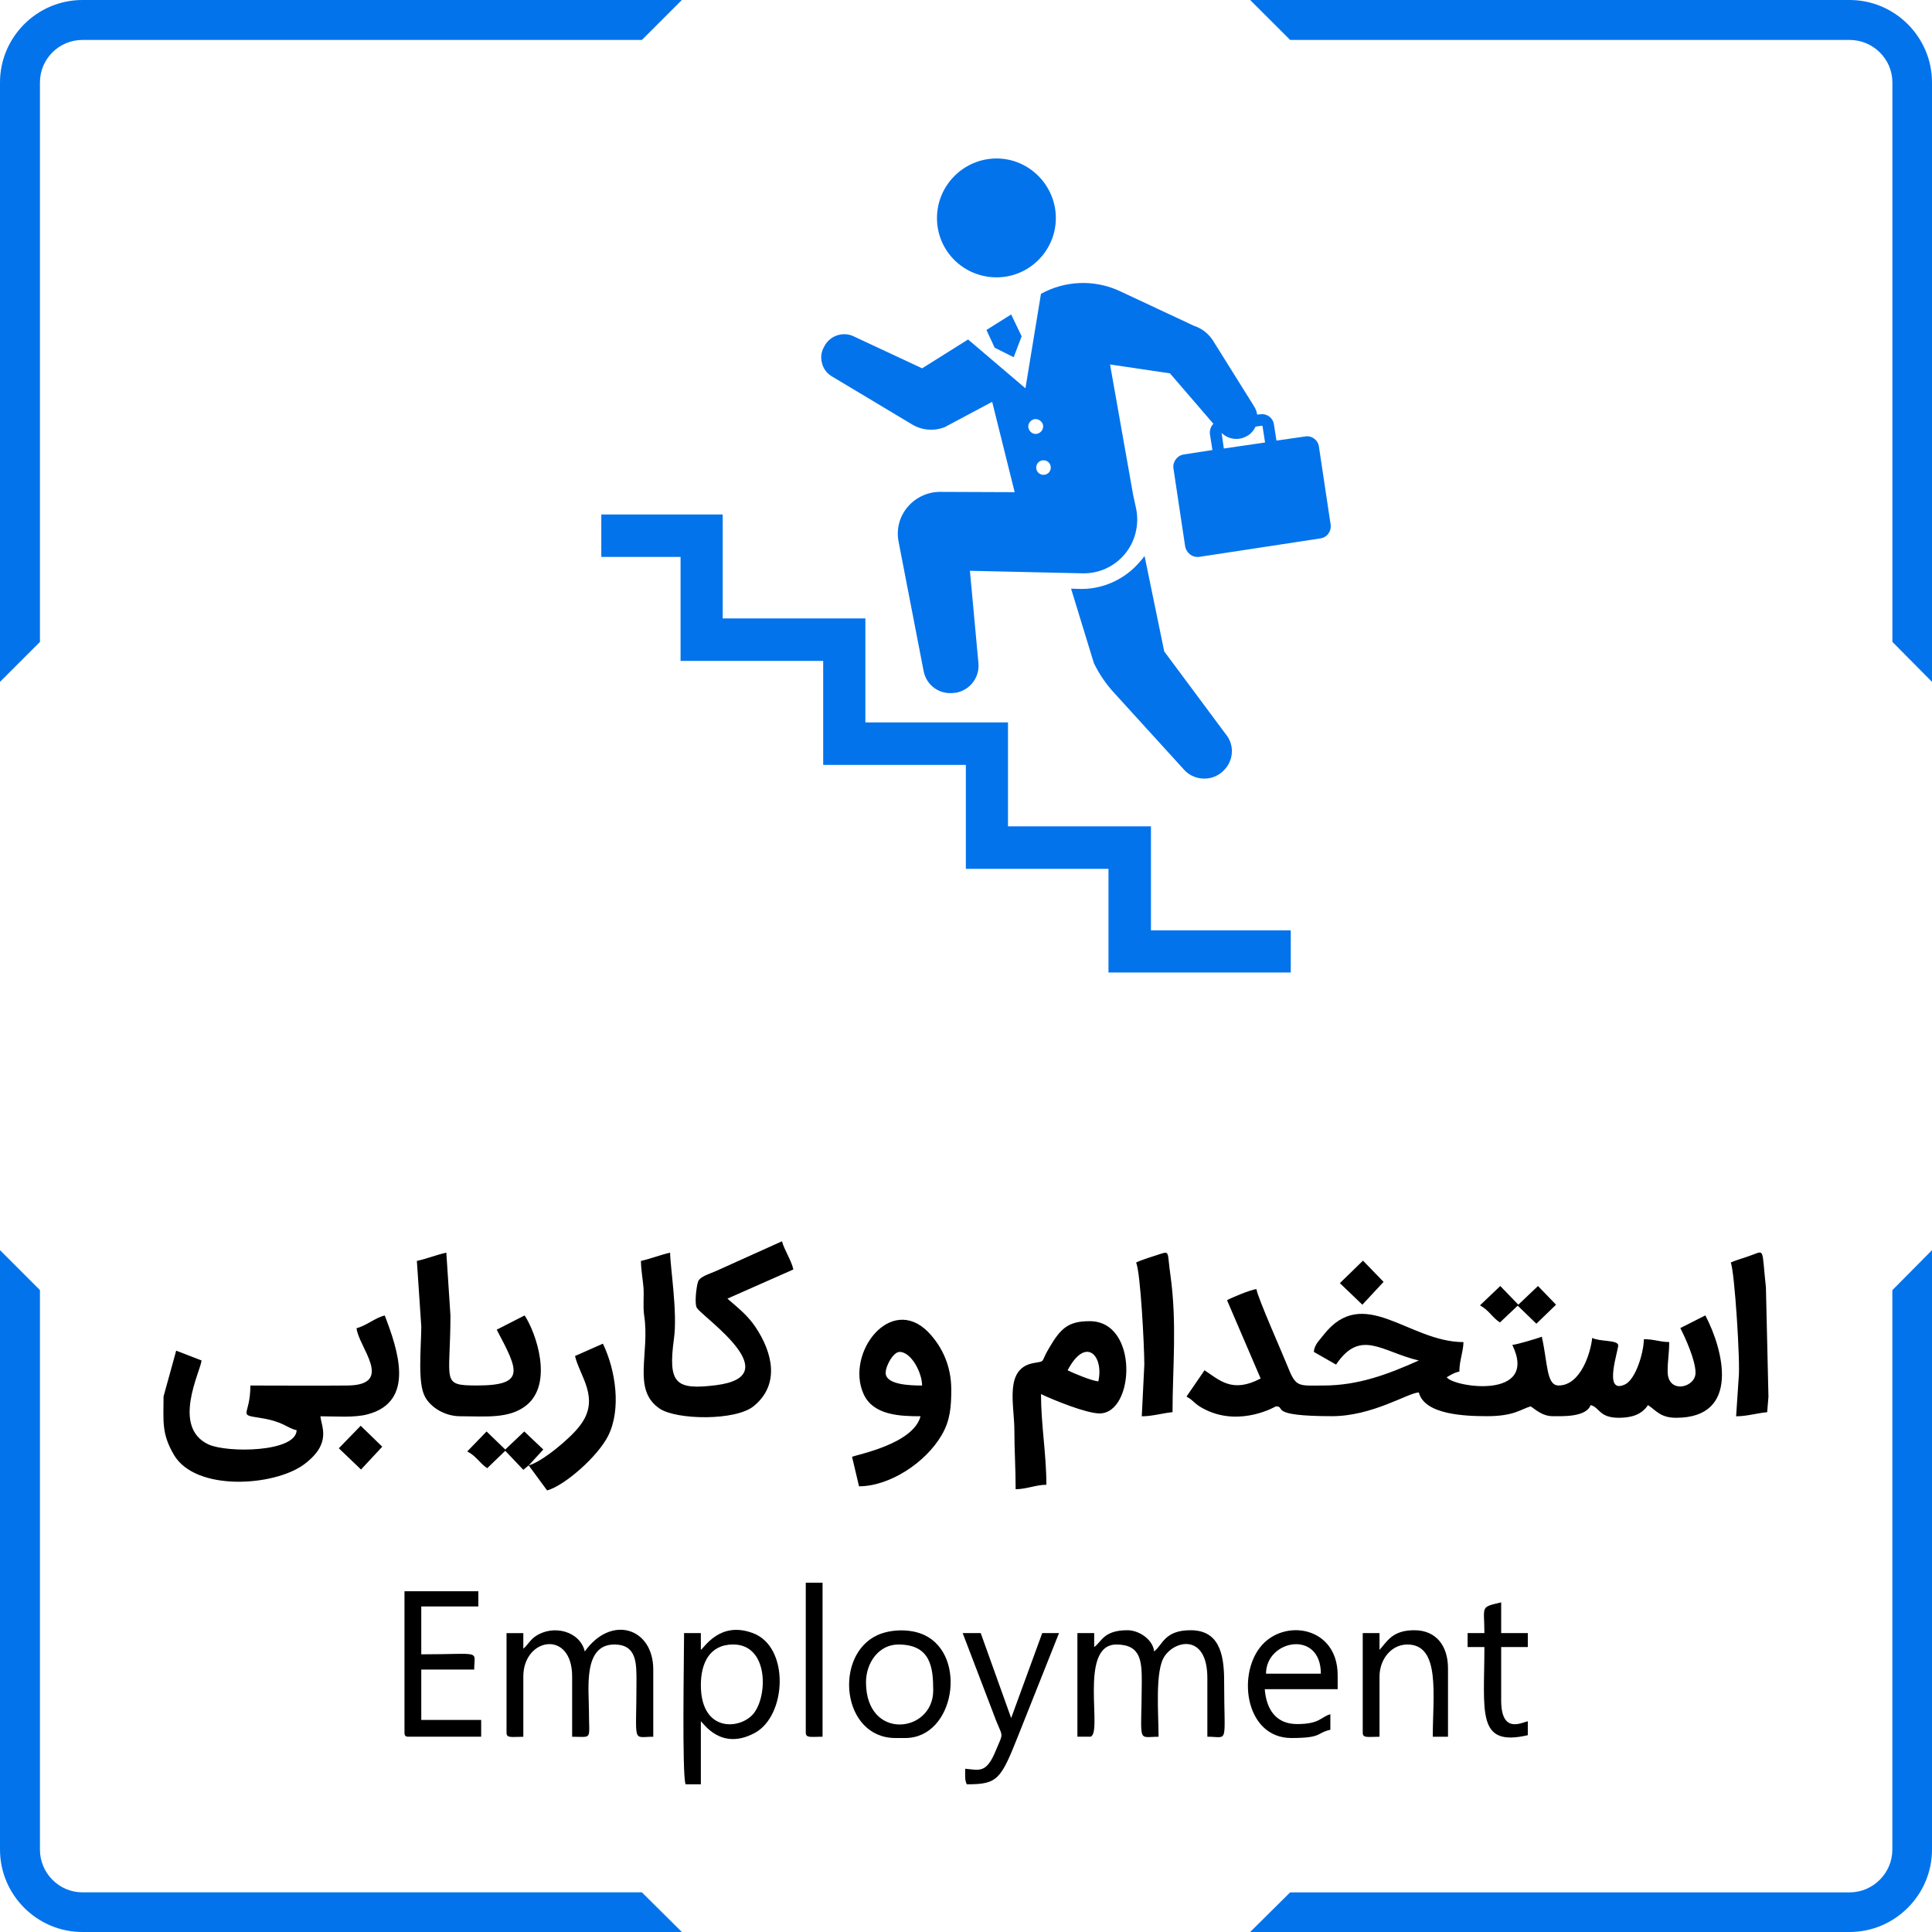 <svg xmlns="http://www.w3.org/2000/svg" xmlns:xodm="http://www.corel.com/coreldraw/odm/2003" id="Layer_1" data-name="Layer 1" width="518" height="518" viewBox="0 0 518 518"><defs><style>      .cls-1 {        fill: #000;        fill-rule: evenodd;      }      .cls-1, .cls-2 {        stroke-width: 0px;      }      .cls-2 {        fill: #0373ec;      }    </style></defs><g id="Layer_1-2" data-name="Layer_1"><path class="cls-1" d="M387.88,369.27c1.02-.59,2.04-1.27,3.4-1.53,0-2.97,1.02-5.1,1.1-7.9-14.7,0-26.77-15.72-37.56-1.87-.93,1.27-2.46,2.55-2.55,4.5l5.95,3.4c6.54-9.77,12.32-3.4,22.18-1.1-8.16,3.65-16.15,6.71-25.58,6.71-6.54,0-7.31.59-9.43-4.76-1.27-3.23-8.41-19.29-8.5-21.08-1.44.08-6.71,2.29-7.9,2.97l9.01,20.99c-7.56,3.99-10.96.51-15.04-2.21l-4.84,7.05c2.29,1.27,1.95,2.04,5.35,3.65,9.35,4.42,18.61-1.02,18.61-1.02,2.97,0-2.63,2.63,15.04,2.63,10.88,0,20.48-6.29,23.29-6.37,1.53,6.03,12.58,6.37,18.36,6.37,7.31,0,9.09-1.95,11.64-2.63,1.61,1.1,3.23,2.63,5.95,2.63,2.38,0,8.92.34,10.11-2.97,2.46.59,2.21,3.4,7.56,3.4,3.57,0,6.2-.93,7.82-3.4,2.21,1.44,3.31,3.4,7.56,3.4,17.25,0,12.75-18.1,7.82-27.45l-6.71,3.4c1.27,2.46,4.08,8.58,4.08,11.98,0,4.08-7.48,5.78-7.48-.34,0-3.14.42-4.76.42-7.9-2.55,0-3.91-.76-6.8-.76,0,3.4-2.12,10.79-5.1,12.15-6.03,2.8-1.53-9.6-1.78-10.62-.34-1.36-4.93-.85-6.97-1.87-.34,3.65-2.97,12.75-9.01,12.75-3.31,0-2.89-6.03-4.5-13.09-.93.42-6.71,2.12-7.9,2.21,7.14,14.79-15.72,11.39-17.59,8.67h0ZM43.85,374.46c0,6.63-.59,9.86,2.8,15.64,5.86,9.86,26.86,8.41,34.84,2.55,7.56-5.61,4.67-10.11,4.42-12.92,4.16,0,9.01.42,12.58-.51,13.09-3.4,8.07-17.59,4.67-26.52-2.55.59-5.01,2.8-7.56,3.4.42,4.93,10.45,15.3-2.55,15.38-8.67.08-17.34,0-25.92,0,0,8.24-3.57,7.73,2.55,8.67,6.54,1.02,7.14,2.72,9.86,3.31-.17,5.95-18.61,6.12-23.63,3.82-10.03-4.67-2.12-19.63-1.87-22.52l-6.8-2.63-3.4,12.32ZM209.66,332.81l-17.34,7.82c-2.46,1.1-4.67,1.61-5.18,3.06-.42,1.27-1.02,6.03-.25,7.05,2.04,2.8,24.48,18.19,5.1,20.65-10.88,1.36-12.92-.42-11.3-12.41,1.02-7.05-1.02-19.46-1.02-23.12-2.63.59-5.1,1.61-7.82,2.21,0,2.29.51,5.01.68,7.14.17,2.46-.17,4.93.17,7.39,1.61,10.45-3.31,19.97,4.16,25.07,4.59,3.06,20.4,3.31,25.24-.68,7.05-5.78,5.1-14.28.42-21.25-2.21-3.23-4.59-5.01-7.48-7.56l17.68-7.82c-.59-2.55-2.46-5.27-3.06-7.56h0ZM237.46,368.08c0-1.87,2.04-5.61,3.74-5.61,3.14,0,6.03,5.61,6.03,9.01-3.14,0-9.77-.17-9.77-3.4ZM286.24,367.4c4.93-9.35,9.77-3.82,8.24,2.97-1.87-.17-6.71-2.21-8.24-2.97ZM113.97,374.54c1.53,2.8,5.27,5.18,9.43,5.18,6.71,0,13.09.76,17.68-2.89,7.39-5.86,2.63-19.55-.42-24.14l-7.48,3.82c5.69,10.79,7.99,14.96-5.27,14.96-9.86,0-7.14-.93-7.14-18.78l-1.1-16.83c-2.72.59-5.1,1.61-7.9,2.21l1.19,17.68c-.08,6.2-1.02,15.21,1.02,18.78ZM140.31,449.5c0-10.45,13.09-12.66,13.09,0v16.15c5.61,0,4.5,1.1,4.5-7.14,0-5.69-1.61-17.59,6.8-17.59,6.12,0,5.95,5.18,5.95,10.11,0,16.83-1.27,14.62,4.5,14.62v-18.02c0-11.22-11.3-14.79-18.36-4.84-1.27-5.44-8.5-7.39-13.34-3.99-1.44,1.02-2.12,2.46-3.14,3.23v-4.16h-4.5v26.69c0,1.53,1.27,1.1,4.5,1.1v-16.15ZM292.19,465.65c3.82,0-3.31-24.73,7.14-24.73,6.63,0,6.8,4.59,6.8,10.11-.08,16.83-1.36,14.62,4.5,14.62,0-6.12-1.02-17.76,1.61-21.59,3.06-4.5,11.47-5.86,11.47,5.86v15.72c5.86,0,4.5,2.55,4.5-15.04,0-7.48-1.53-13.51-9.01-13.51-7.05,0-7.48,3.99-9.77,5.69-.25-3.06-3.91-5.69-7.14-5.69-6.54,0-6.97,3.23-8.92,4.5v-3.74h-4.5v27.79h3.31ZM187.91,451.79c0-5.78,2.29-10.88,8.67-10.88,9.18,0,9.35,12.92,5.78,18.1-3.14,4.67-14.45,6.03-14.45-7.22h0ZM112.95,430.72h15.3v-4.08h-19.8v37.9c0,.85.25,1.1,1.1,1.1h19.46v-4.5h-16.06v-13.51h14.19c0-5.35,2.38-4.08-14.19-4.08v-12.83h0ZM304.6,338.51c1.19,2.46,2.21,22.52,2.21,27.37l-.68,13.85c2.89,0,5.52-.85,8.24-1.1,0-11.81,1.27-23.71-.59-36.97-.85-5.86-.08-6.29-2.72-5.44-1.78.59-4.93,1.53-6.46,2.29h0ZM474.15,374.46l-.68-29.32c-1.19-10.88-.17-9.86-4.16-8.5-1.53.59-3.82,1.19-5.27,1.87,1.02,2.12,2.63,27.2,2.12,31.02l-.68,10.2c2.89,0,5.61-.85,8.33-1.1l.34-4.16h0ZM339.44,448.74c0-9.09,14.7-11.9,14.7,0h-14.7ZM141.76,392.9l4.93,6.71c4.67-1.27,13.6-9.09,16.4-14.7,3.48-7.05,2.04-17.42-1.44-24.65l-7.48,3.31c1.27,5.44,6.88,11.39,1.36,18.61-2.63,3.57-10.37,9.86-13.77,10.71l3.91-4.25-5.1-4.84-5.1,4.84-5.01-4.84-5.18,5.35c2.46,1.27,3.23,3.06,5.35,4.5l4.84-4.67,4.84,5.1,1.44-1.19h0ZM232.19,451.03c0-5.27,3.48-10.11,8.67-10.11,8.67,0,9.35,6.12,9.35,12.32,0,11.47-18.02,13.6-18.02-2.21h0ZM259.21,478.4c8.33,0,9.09-1.19,13.94-13.43l10.79-27.11h-4.5l-8.33,22.78-8.16-22.78h-4.84l7.99,20.91c2.72,7.65,3.23,5.01,1.02,10.28-2.63,6.54-4.42,5.52-8.33,5.18,0,1.78-.17,2.97.42,4.16h0ZM369.87,449.5c0-4.5,3.06-8.58,7.48-8.58,8.92,0,6.8,13.6,6.8,24.73h4.08v-18.36c0-5.95-3.14-10.2-9.01-10.2s-7.22,2.89-9.35,5.27v-4.5h-4.5v26.69c0,1.53,1.27,1.1,4.5,1.1v-16.15ZM393.49,441.6h4.5c0,17.42-2.21,26.86,11.64,23.63v-3.74c-1.78.42-7.14,3.4-7.14-5.61v-14.28h7.14v-3.74h-7.14v-8.24c-5.78,1.36-4.5.93-4.5,8.24h-4.5v3.74ZM216.04,464.54c0,1.53,1.44,1.1,4.5,1.1v-41.3h-4.5v40.2ZM396.81,349.98c2.55,1.44,3.23,3.23,5.35,4.59l4.76-4.5,5.01,4.84,5.27-5.1-4.84-5.01-5.27,5.01-4.84-5.01-5.44,5.18h0ZM359.24,344.03l6.03,5.78,5.69-6.12-5.52-5.69-6.2,6.03h0ZM90.85,388.31l5.95,5.69,5.69-6.12-5.78-5.61-5.86,6.03h0ZM242.72,465.99c13.26,0,16.74-22.18,5.1-27.62-3.65-1.7-8.84-1.61-12.49,0-11.9,5.35-9.69,27.62,4.76,27.62h2.63ZM347.77,462.25c-5.78,0-8.24-4.08-8.67-9.35h19.55v-3.74c0-13.17-14.53-15.38-20.74-7.56-6.29,7.9-3.74,24.39,8.33,24.39,8.41,0,6.63-1.36,10.45-2.21v-4.16c-2.55.68-2.72,2.63-8.92,2.63h0ZM183.83,478.4h4.08v-16.91c.76.59,5.44,7.99,14.45,3.14,8.58-4.59,9.43-23.12-.51-26.77-8.84-3.31-13,3.91-13.94,4.5v-4.5h-4.5c0,5.61-.59,38.41.42,40.54h0ZM294.82,378.96c9.43,0,10.54-24.73-2.63-24.73-5.69,0-7.73,1.78-10.88,7.14-2.46,4.08-.76,3.48-4.16,4.08-7.99,1.44-5.18,11.22-5.18,18.02,0,5.44.34,10.03.34,15.81,2.89,0,5.44-1.19,8.24-1.19,0-8.24-1.44-16.06-1.44-24.31,3.4,1.61,12.15,5.18,15.72,5.18ZM255.05,372.59c0-6.2-2.29-11.39-6.2-15.47-10.11-10.2-22.18,5.69-17.34,16.57,2.55,5.78,9.77,6.03,15.3,6.03-1.95,7.48-17.08,10.28-18.36,10.88l1.87,7.9c8.16,0,17.85-6.29,22.18-13.77,2.29-3.91,2.55-7.65,2.55-12.15h0Z"></path><path class="cls-2" d="M22.1,0h160.71l-10.71,10.71H22.1c-6.29,0-11.39,5.1-11.39,11.39v150L0,182.81V22.1C0,9.94,9.94,0,22.1,0ZM335.19,0h160.71c12.15,0,22.1,9.94,22.1,22.1v160.71l-10.62-10.71V22.1c0-6.29-5.18-11.39-11.47-11.39h-150S335.19,0,335.19,0ZM518,335.19v160.71c0,12.15-9.94,22.1-22.1,22.1h-160.71l10.71-10.62h150c6.29,0,11.47-5.18,11.47-11.47v-150l10.62-10.71ZM182.81,518H22.1C9.94,518,0,508.06,0,495.9v-160.71l10.71,10.71v150c0,6.29,5.1,11.47,11.39,11.47h150l10.71,10.62Z"></path><g id="_2721712131648" data-name=" 2721712131648"><g><path class="cls-2" d="M267.2,74.36c8.75,0,15.89-7.14,15.89-15.89s-7.14-15.98-15.89-15.98-15.98,7.14-15.98,15.98,7.14,15.89,15.98,15.89Z"></path><polygon class="cls-2" points="308.59 221.56 270.26 221.56 270.26 193.69 232.02 193.69 232.02 165.81 193.77 165.81 193.77 137.94 161.22 137.94 161.22 149.32 182.47 149.32 182.47 177.2 220.71 177.2 220.71 205.08 258.96 205.08 258.96 232.95 297.2 232.95 297.2 260.74 346.07 260.74 346.07 249.44 308.59 249.44 308.59 221.56"></polygon><path class="cls-2" d="M353.63,119.75c-.25-1.78-1.95-3.06-3.74-2.72l-7.65,1.1-.68-4.33c-.25-1.78-1.87-2.97-3.65-2.72l-.85.08c-.08-.68-.34-1.44-.76-2.12l-11.05-17.68c-1.19-1.87-2.97-3.31-5.1-3.99l-19.97-9.35c-6.8-3.14-14.62-2.8-21.08.76l-4.16,25.33-15.38-13.09-12.32,7.73-18.02-8.41c-2.8-1.53-6.29-.59-7.99,2.12l-.17.34c-.85,1.36-1.1,2.97-.68,4.5.34,1.53,1.36,2.89,2.72,3.65l21.42,12.83c2.63,1.61,5.86,1.87,8.75.76l12.75-6.8,6.03,24.22-20.06-.08c-3.31,0-6.54,1.53-8.67,4.08-2.21,2.63-3.06,6.03-2.38,9.35l6.71,34.67c.76,3.82,4.33,6.37,8.24,5.78h.25c3.82-.59,6.54-4.08,6.2-7.9l-2.29-24.82,30.26.68c4.33.08,8.41-1.78,11.22-5.1,2.8-3.31,3.91-7.73,3.14-11.98l-.85-3.91-6.2-35.01,16.06,2.38,11.64,13.51c-.68.76-1.02,1.7-.93,2.72l.68,4.33-7.65,1.19c-1.78.25-3.06,1.95-2.8,3.74l3.14,20.91c.34,1.78,1.95,3.06,3.82,2.8l32.38-4.93c1.87-.25,3.06-1.95,2.8-3.74,0,0-3.14-20.91-3.14-20.91ZM275.7,114.31c0-1.02.93-1.95,1.95-1.95,1.1,0,2.04.93,2.04,1.95,0,1.1-.93,2.04-2.04,2.04-1.02,0-1.95-.93-1.95-2.04ZM279.78,127.31c-1.1,0-1.95-.85-1.95-1.95s.85-1.95,1.95-1.95,1.95.85,1.95,1.95-.85,1.95-1.95,1.95ZM327.54,116.09c1.87,1.78,4.67,2.12,6.88.76l.17-.08c.93-.59,1.61-1.44,2.04-2.38l1.7-.25.17.08.68,4.42-11.05,1.61-.59-4.16h0Z"></path><path class="cls-2" d="M317.68,206.61c2.72,2.72,7.14,2.89,10.03.34l.17-.17c2.89-2.63,3.23-6.97.76-9.94l-16.49-22.18-5.27-25.58c-.42.51-.76,1.02-1.19,1.44-3.91,4.67-9.69,7.39-15.72,7.39l-2.8-.08,6.12,19.97c1.44,2.97,3.31,5.69,5.52,8.07l18.87,20.74h0Z"></path><polygon class="cls-2" points="266.69 93.23 271.79 95.78 273.92 90.17 271.11 84.31 264.48 88.47 266.69 93.23"></polygon></g></g></g></svg>